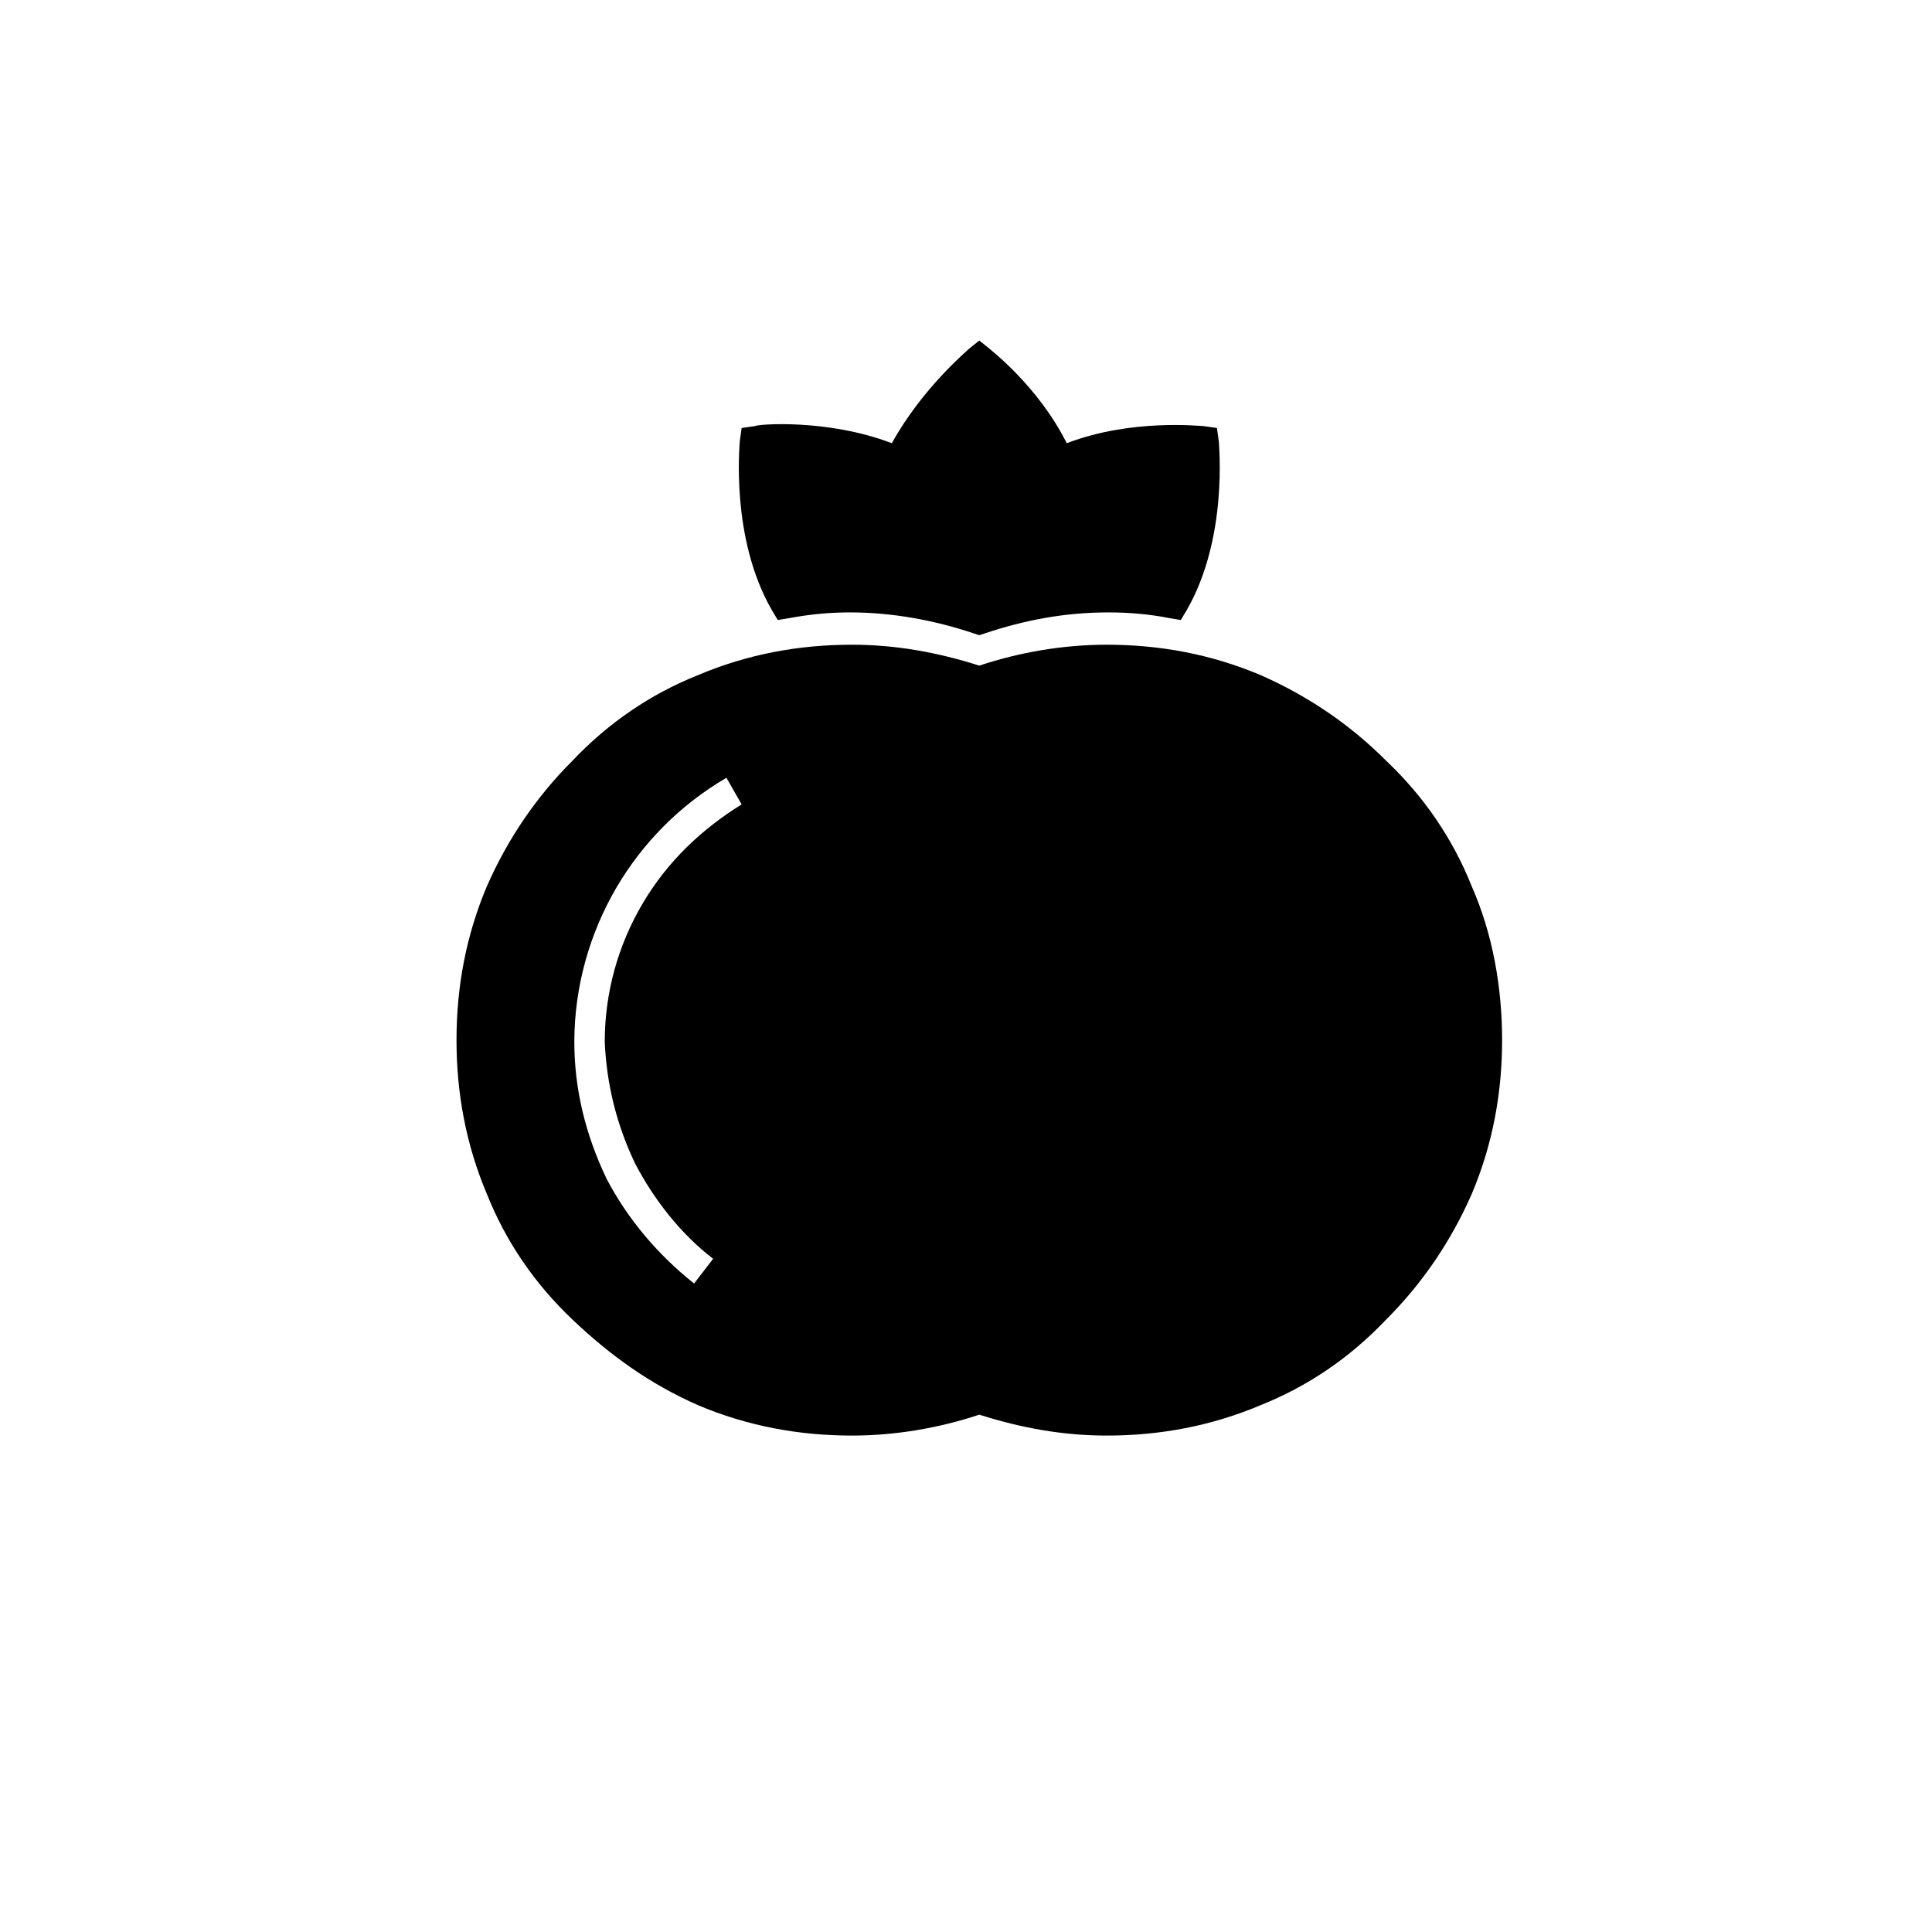 <?xml version="1.0" encoding="UTF-8"?>
<!-- Uploaded to: SVG Repo, www.svgrepo.com, Generator: SVG Repo Mixer Tools -->
<svg fill="#000000" width="800px" height="800px" version="1.1" viewBox="144 144 512 512" xmlns="http://www.w3.org/2000/svg">
 <g>
  <path d="m534.01 378.84c-5.039-12.594-12.594-23.68-22.672-33.25-9.574-9.574-20.656-17.129-33.25-22.672-13.098-5.543-26.703-8.062-40.809-8.062-11.586 0-23.176 2.016-33.754 5.543-11.082-3.527-22.168-5.543-33.754-5.543-14.105 0-27.711 2.519-40.809 8.062-12.594 5.039-23.68 12.594-33.25 22.672-9.574 9.574-17.129 20.656-22.672 33.25-5.543 13.098-8.062 26.703-8.062 40.809 0 14.105 2.519 27.711 8.062 40.809 5.039 12.594 12.594 23.68 22.672 33.25 10.078 9.574 20.656 17.129 33.25 22.672 13.098 5.543 26.703 8.062 40.809 8.062 11.586 0 23.176-2.016 33.754-5.543 11.082 3.527 22.168 5.543 33.754 5.543 14.105 0 27.711-2.519 40.809-8.062 12.594-5.039 23.68-12.594 33.25-22.672 9.574-9.574 17.129-20.656 22.672-33.25 5.543-13.098 8.062-26.703 8.062-40.809 0-14.109-2.519-28.215-8.062-40.809zm-221.68 73.555c5.039 9.574 12.09 18.641 20.656 25.191l-5.039 6.551c-9.574-7.559-17.633-17.129-23.176-27.711-5.543-11.586-8.566-23.68-8.566-36.273 0-14.609 4.031-28.719 11.082-40.809 7.055-12.09 17.129-22.168 29.223-29.223l4.031 7.055c-10.578 6.551-19.648 15.113-26.199 26.199-6.551 11.082-10.078 23.68-10.078 36.777 0.508 11.082 3.027 21.664 8.066 32.242z"/>
  <path d="m467 260.95-0.504-3.527-3.527-0.504c-1.008 0-19.145-2.016-36.273 4.535-7.559-15.113-20.152-24.688-20.656-25.191l-2.519-2.016-2.519 2.016c-0.504 0.504-12.594 10.578-20.656 25.191-17.129-6.551-35.77-5.039-36.273-4.535l-3.527 0.504-0.504 3.527c0 1.008-2.519 25.695 8.566 44.84l1.512 2.519 3.023-0.504c5.543-1.008 10.578-1.512 16.121-1.512 11.082 0 22.168 2.016 32.746 5.543l1.512 0.504 1.512-0.504c10.578-3.527 21.16-5.543 32.746-5.543 5.543 0 11.082 0.504 16.121 1.512l3.023 0.504 1.512-2.519c11.086-19.145 8.566-43.832 8.566-44.84z"/>
 </g>
</svg>
